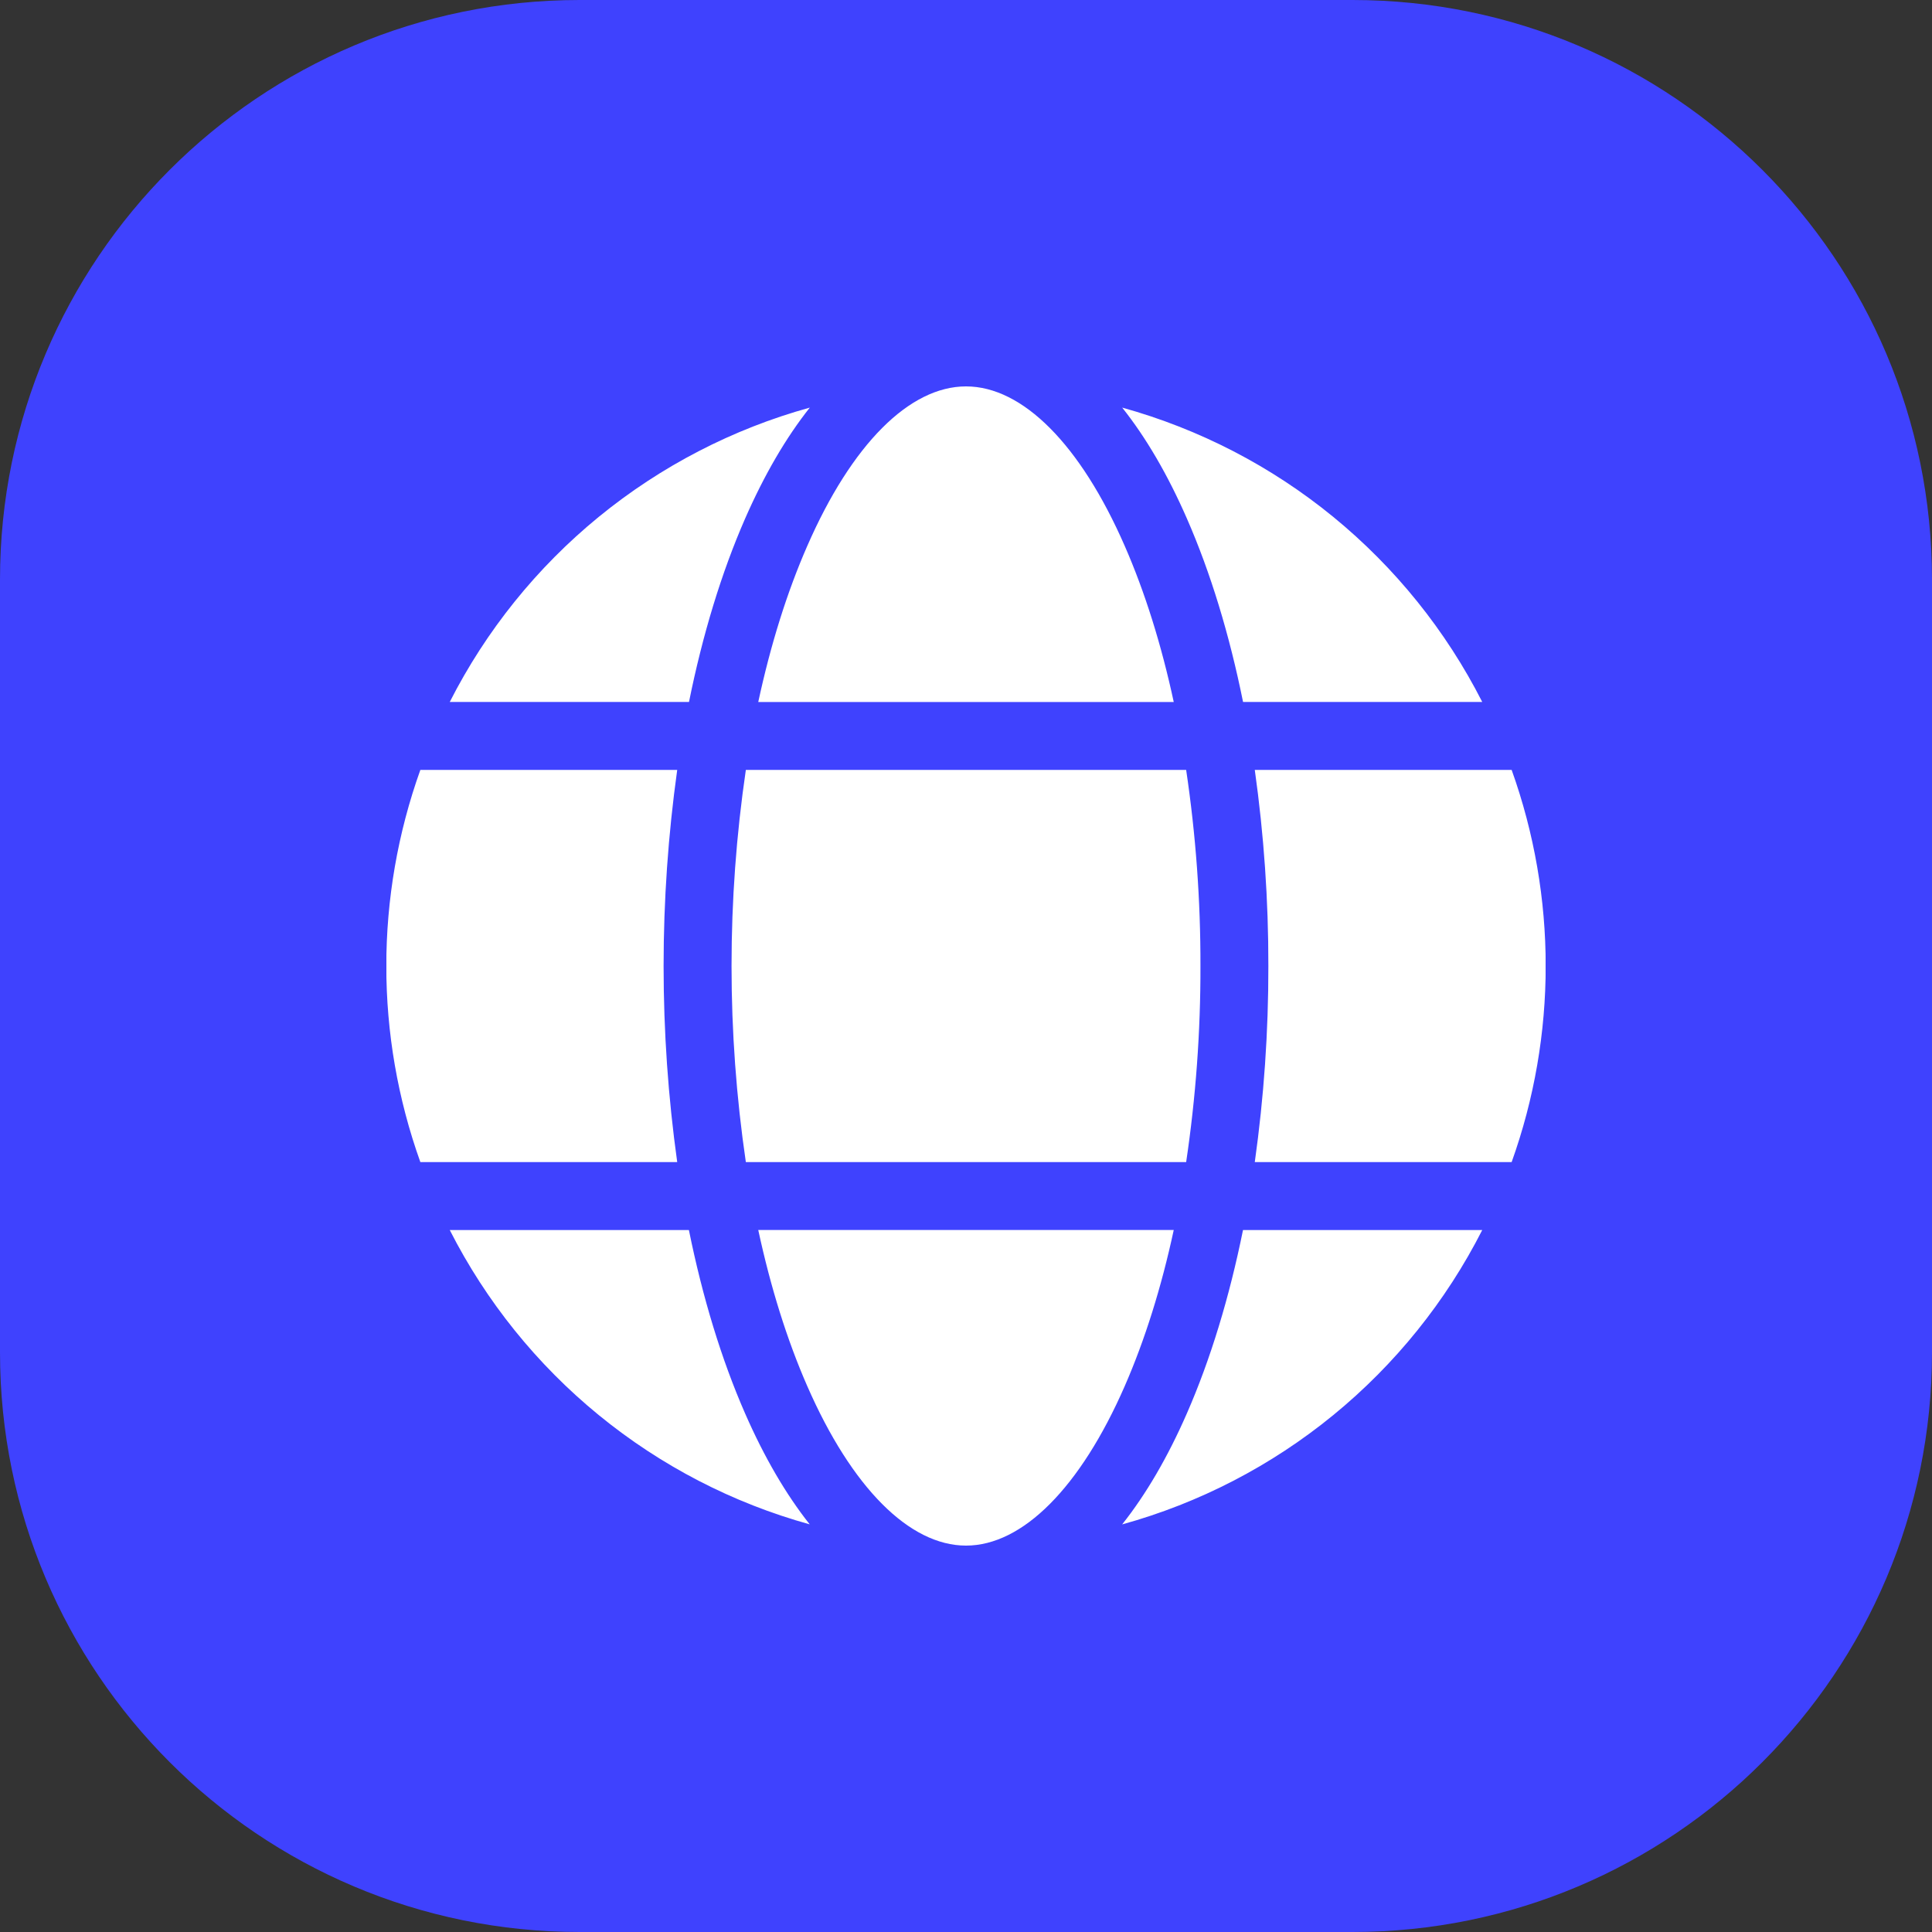 <svg width="40" height="40" viewBox="0 0 40 40" fill="none" xmlns="http://www.w3.org/2000/svg">
<rect x="0" y="0" width="40" height="40" fill="#333333" stroke="none"/>
<path d="M0 12C0 5.373 5.373 0 12 0H28C34.627 0 40 5.373 40 12V28C40 34.627 34.627 40 28 40H12C5.373 40 0 34.627 0 28V12Z" fill="#3F42FE"/>
<g clip-path="url(#clip0_231_167)">
<path d="M25.979 24.06C26.168 22.715 26.262 21.358 26.26 20C26.262 18.642 26.168 17.285 25.979 15.94H31.297C32.237 18.565 32.237 21.435 31.297 24.06H25.979ZM20 32C18.828 32 17.632 30.797 16.715 28.701C16.295 27.743 15.954 26.651 15.699 25.466H24.301C24.046 26.651 23.704 27.742 23.285 28.701C22.368 30.797 21.172 32 20 32ZM15.442 24.06C15.047 21.368 15.047 18.632 15.442 15.94H24.558C24.758 17.284 24.857 18.641 24.854 20C24.857 21.359 24.758 22.716 24.558 24.06H15.442ZM8.703 24.06C7.763 21.435 7.763 18.565 8.703 15.94H14.021C13.645 18.634 13.645 21.366 14.021 24.06H8.703ZM20 8C21.172 8 22.368 9.202 23.285 11.3C23.704 12.257 24.046 13.349 24.301 14.534H15.699C15.954 13.349 16.295 12.258 16.715 11.3C17.632 9.202 18.828 8 20 8ZM30.688 14.533H25.736C25.455 13.141 25.064 11.856 24.574 10.737C24.177 9.828 23.727 9.059 23.234 8.439C24.832 8.882 26.32 9.652 27.603 10.701C28.886 11.751 29.937 13.056 30.688 14.533ZM16.766 8.439C16.274 9.059 15.825 9.828 15.427 10.736C14.937 11.856 14.546 13.141 14.265 14.533H9.312C10.063 13.055 11.114 11.75 12.397 10.701C13.681 9.652 15.168 8.881 16.766 8.439ZM9.312 25.467H14.263C14.545 26.859 14.936 28.144 15.426 29.263C15.823 30.171 16.273 30.94 16.764 31.56C15.167 31.118 13.68 30.347 12.397 29.298C11.114 28.249 10.063 26.944 9.312 25.467ZM23.234 31.56C23.726 30.94 24.176 30.171 24.573 29.263C25.063 28.143 25.453 26.858 25.735 25.467H30.688C29.937 26.944 28.886 28.25 27.603 29.299C26.32 30.348 24.832 31.119 23.234 31.561V31.56Z" fill="white"/>
</g>
<defs>
<clipPath id="clip0_231_167">
<rect width="24" height="24" fill="white" transform="translate(8 8)"/>
</clipPath>
</defs>
</svg>
